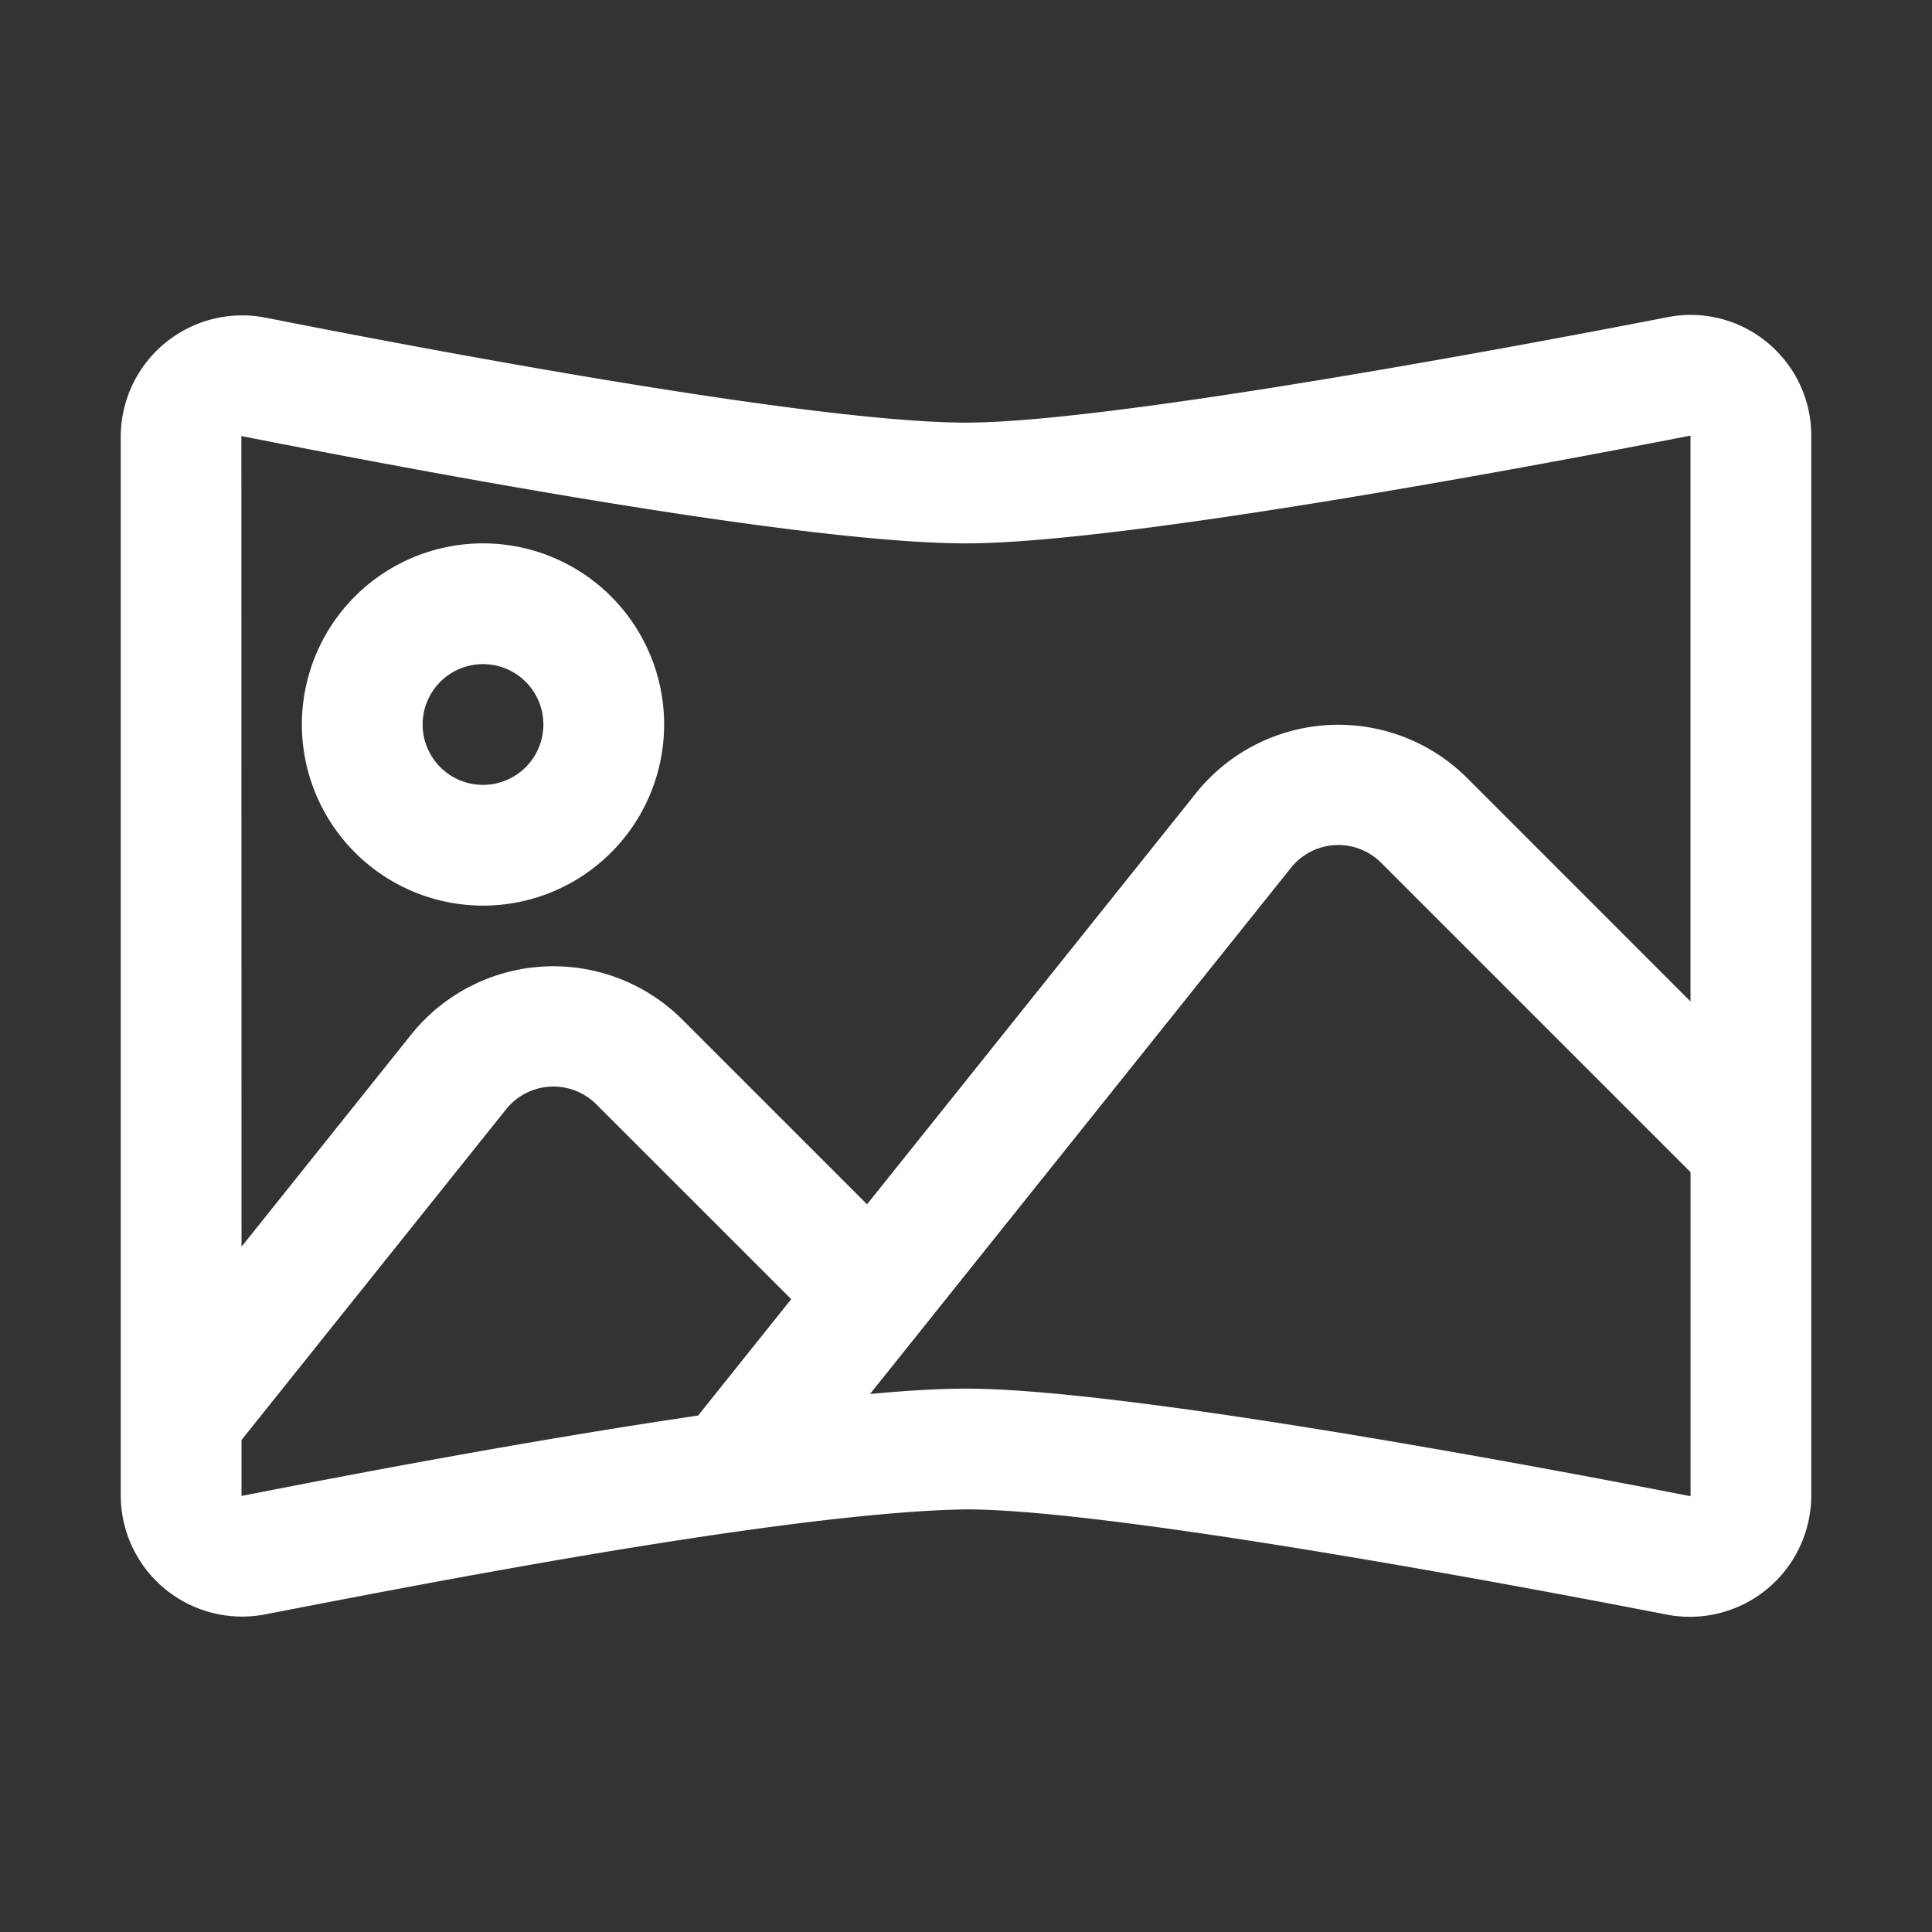 <svg xmlns="http://www.w3.org/2000/svg" version="1.1" xmlns:xlink="http://www.w3.org/1999/xlink" width="512" height="512" x="0" y="0" viewBox="0 0 32 32" style="enable-background:new 0 0 512 512" xml:space="preserve"><rect x="0" y="0" width="32" height="32" fill="#333333" stroke="none"/><g><path d="M29.273 5.674a1.987 1.987 0 0 0-1.656-.42C25.513 5.664 18.454 7 16 7 13.457 7 7.031 5.782 4.386 5.259A2.012 2.012 0 0 0 2 7.222v17.556a2.01 2.01 0 0 0 2.387 1.962C6.812 26.272 13.025 25.047 16 25c2.48 0 9.52 1.336 11.618 1.745A2.012 2.012 0 0 0 30 24.782V7.217a1.994 1.994 0 0 0-.727-1.543Zm-17.71 17.772c-2.766.406-5.883 1-7.563 1.332v-.927l4.386-5.482a1.005 1.005 0 0 1 1.487-.082l3.232 3.231Zm-.276-6.573a3.021 3.021 0 0 0-4.464.247L4 20.65 3.998 7.222C7.355 7.886 13.378 9 16 9c2.562 0 9.245-1.247 12-1.785v9.372l-3.712-3.713a3.021 3.021 0 0 0-4.465.246l-5.462 6.827ZM16 23c-.425 0-.958.03-1.59.089l6.975-8.719a1.004 1.004 0 0 1 1.489-.082l5.127 5.127v5.367C25.255 24.246 18.587 23 16 23Z" fill="#ffffff" opacity="1" data-original="#000000"></path><path d="M8 15a3 3 0 1 0-3-3 3.003 3.003 0 0 0 3 3Zm0-4a1 1 0 1 1-1 1 1 1 0 0 1 1-1Z" fill="#ffffff" opacity="1" data-original="#000000"></path></g></svg>